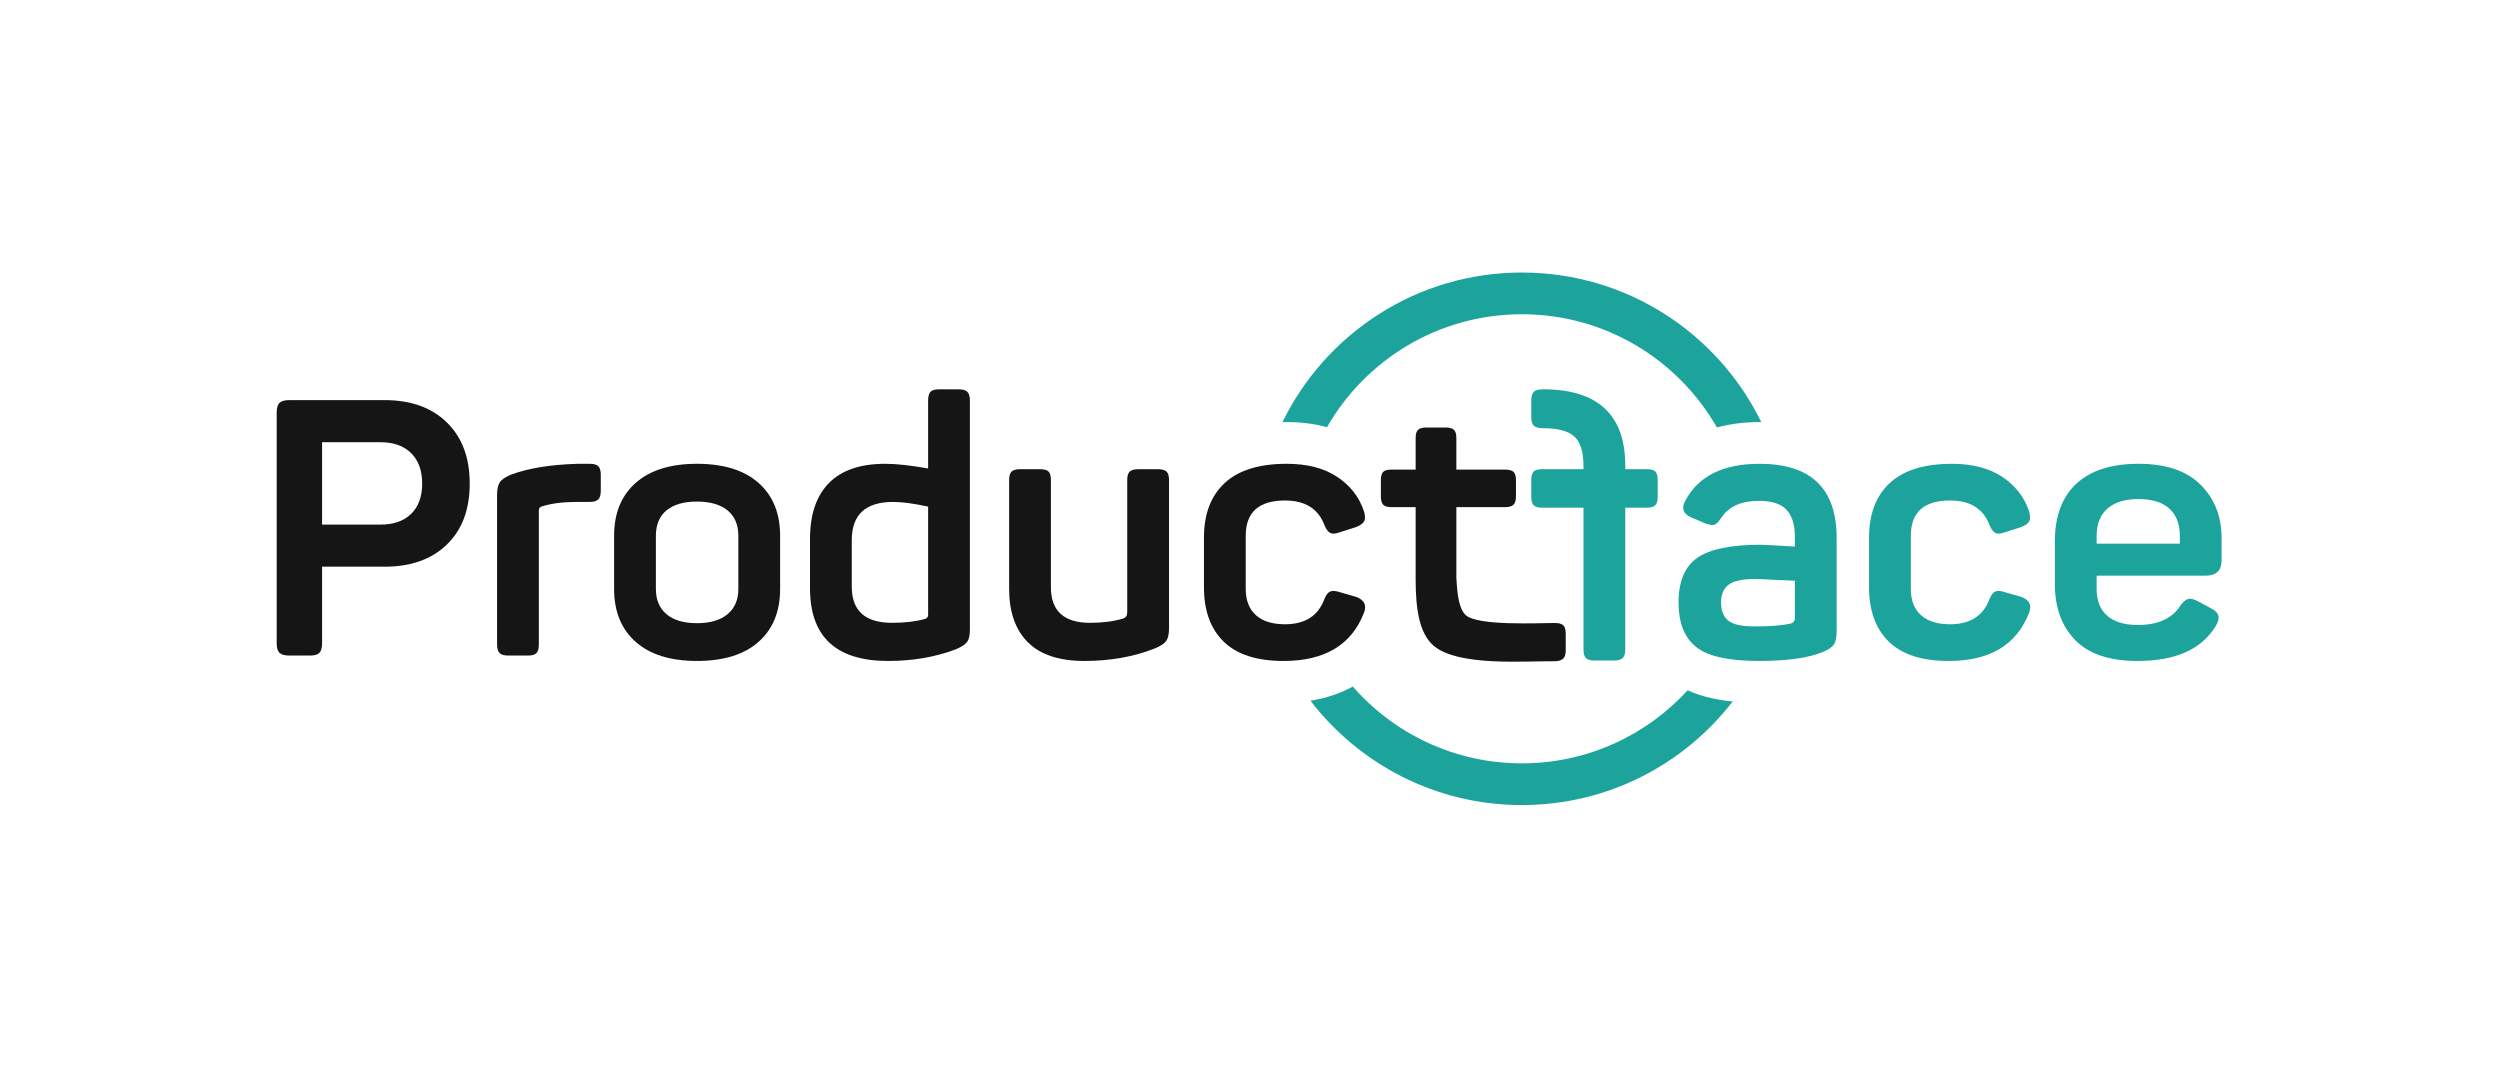 <?xml version="1.0" encoding="UTF-8"?> <svg xmlns="http://www.w3.org/2000/svg" width="1798" height="775" viewBox="0 0 1798 775" fill="none"> <path d="M276.698 287.762C295.516 287.762 310.406 293.112 321.372 303.806C332.335 314.505 337.818 329.163 337.818 347.795C337.818 366.424 332.335 381.042 321.372 391.655C310.406 402.263 295.516 407.569 276.698 407.569H231.633V462.687C231.633 465.965 230.986 468.248 229.689 469.54C228.392 470.833 226.103 471.483 222.826 471.483H208.066C204.781 471.483 202.453 470.833 201.073 469.54C199.69 468.248 199 465.965 199 462.687V296.562C199 293.288 199.686 290.997 201.073 289.705C202.453 288.412 204.785 287.762 208.066 287.762H276.698ZM273.59 377.294C283.083 377.294 290.464 374.706 295.735 369.533C300.999 364.359 303.633 357.115 303.633 347.799C303.633 338.482 300.999 331.195 295.735 325.932C290.467 320.672 283.083 318.041 273.59 318.041H231.633V377.294H273.59Z" fill="#151515"></path> <path d="M415.767 333.564H424.053C426.985 333.564 429.058 334.124 430.269 335.244C431.473 336.367 432.08 338.478 432.08 341.584V352.968C432.08 355.901 431.473 357.972 430.269 359.179C429.058 360.385 426.985 360.988 424.053 360.988H414.729C405.06 360.988 396.86 362.022 390.127 364.093C388.398 364.442 387.536 365.475 387.536 367.199V463.455C387.536 466.388 386.972 468.463 385.851 469.662C384.726 470.872 382.7 471.475 379.764 471.475H365.521C362.585 471.475 360.512 470.872 359.308 469.662C358.097 468.459 357.494 466.388 357.494 463.455V356.073C357.494 351.934 358.14 348.872 359.437 346.886C360.735 344.905 363.455 343.049 367.598 341.322C380.195 336.669 396.253 334.081 415.767 333.564Z" fill="#151515"></path> <path d="M441.665 385.314C441.665 369.101 446.843 356.425 457.206 347.278C467.565 338.137 482.239 333.564 501.233 333.564C520.399 333.564 535.159 338.134 545.518 347.278C555.877 356.425 561.059 369.105 561.059 385.314V423.613C561.059 439.829 555.881 452.509 545.518 461.649C535.159 470.796 520.399 475.363 501.233 475.363C482.239 475.363 467.565 470.796 457.206 461.649C446.847 452.509 441.665 439.829 441.665 423.613V385.314ZM531.016 385.314C531.016 377.384 528.426 371.302 523.248 367.073C518.067 362.848 510.726 360.733 501.233 360.733C491.736 360.733 484.442 362.848 479.35 367.073C474.255 371.302 471.711 377.384 471.711 385.314V423.613C471.711 431.374 474.255 437.416 479.35 441.724C484.442 446.04 491.736 448.194 501.233 448.194C510.726 448.194 518.067 446.04 523.248 441.724C528.426 437.416 531.016 431.374 531.016 423.613V385.314Z" fill="#151515"></path> <path d="M582.558 387.644C582.558 370.046 587.089 356.637 596.155 347.407C605.217 338.181 618.727 333.564 636.685 333.564C644.623 333.564 654.899 334.688 667.504 336.928V288.021C667.504 285.091 668.061 283.02 669.189 281.81C670.31 280.607 672.337 280 675.276 280H689.519C692.455 280 694.524 280.607 695.735 281.81C696.939 283.02 697.546 285.091 697.546 288.021V452.85C697.546 456.989 696.856 459.966 695.473 461.775C694.09 463.588 691.33 465.358 687.187 467.081C672.509 472.599 656.369 475.363 638.755 475.363C601.286 475.363 582.554 457.941 582.554 423.092V387.644H582.558ZM667.504 364.356C657.145 362.115 648.769 360.992 642.384 360.992C622.528 360.992 612.6 370.136 612.6 388.42V422.058C612.6 439.312 622.266 447.935 641.608 447.935C650.756 447.935 658.701 446.988 665.434 445.088C666.814 444.568 667.507 443.624 667.507 442.241V364.356H667.504Z" fill="#151515"></path> <path d="M832.729 337.445C835.661 337.445 837.734 338.008 838.945 339.125C840.149 340.248 840.756 342.273 840.756 345.206V451.816C840.756 455.955 840.109 458.975 838.812 460.87C837.518 462.769 834.798 464.582 830.652 466.305C815.456 472.344 798.536 475.359 779.891 475.359C761.764 475.359 748.207 470.876 739.231 461.904C730.252 452.936 725.764 440.084 725.764 423.351V345.206C725.764 342.277 726.364 340.252 727.575 339.125C728.779 338.005 730.852 337.445 733.791 337.445H748.034C750.97 337.445 752.996 338.008 754.121 339.125C755.242 340.248 755.806 342.273 755.806 345.206V422.317C755.806 439.394 765.213 447.935 784.034 447.935C793.01 447.935 800.951 446.898 807.86 444.83C809.758 444.144 810.71 442.672 810.71 440.428V345.206C810.71 342.277 811.313 340.252 812.521 339.125C813.728 338.005 815.798 337.445 818.737 337.445H832.729Z" fill="#151515"></path> <path d="M865.882 386.606C865.882 369.705 870.844 356.637 880.776 347.407C890.704 338.18 905.594 333.564 925.453 333.564C940.124 333.564 952.168 336.669 961.582 342.88C970.989 349.091 977.421 357.287 980.874 367.461C981.912 370.742 981.995 373.198 981.133 374.835C980.267 376.479 978.283 377.901 975.179 379.103L963.781 382.726C960.673 383.935 958.298 384.111 956.659 383.246C955.017 382.385 953.591 380.399 952.391 377.294C947.899 365.741 938.489 359.958 924.163 359.958C905.342 359.958 895.932 368.412 895.932 385.314V423.613C895.932 431.722 898.346 437.973 903.183 442.374C908.015 446.772 915.008 448.973 924.163 448.973C938.489 448.973 947.899 443.02 952.391 431.116C953.595 428.01 955.017 426.115 956.659 425.422C958.298 424.736 960.673 424.905 963.781 425.943L975.434 429.306C981.305 431.554 983.116 435.435 980.874 440.952C971.894 463.896 952.646 475.367 923.121 475.367C903.959 475.367 889.626 470.753 880.132 461.523C870.636 452.301 865.889 439.229 865.889 422.324V386.606H865.882Z" fill="#151515"></path> <path d="M1124.31 449.691C1123.13 448.599 1121.03 448.05 1118 448.05C1106.88 448.05 1062.25 450.337 1054.02 442.27C1049.26 437.607 1048.05 427.756 1047.42 415.449V364.736H1079.71C1079.72 364.736 1079.72 364.736 1079.74 364.736H1082.46C1085.32 364.736 1087.34 364.147 1088.52 362.97C1089.7 361.796 1090.28 359.778 1090.28 356.917V345.307C1090.28 342.449 1089.69 340.475 1088.52 339.376C1087.34 338.285 1085.32 337.735 1082.46 337.735H1047.41V315.028C1047.41 312.171 1046.82 310.196 1045.65 309.098C1044.47 308.006 1042.45 307.457 1039.59 307.457H1025.95C1023.09 307.457 1021.07 308.006 1019.89 309.098C1018.72 310.193 1018.13 312.171 1018.13 315.028V337.735H1000.7C997.84 337.735 995.864 338.285 994.771 339.376C993.672 340.475 993.129 342.449 993.129 345.307V356.913C993.129 359.775 993.672 361.792 994.771 362.966C995.864 364.144 997.84 364.732 1000.7 364.732H1018.13V416.454C1018.13 437.987 1020.73 455.568 1031.13 464.449C1048.58 479.355 1096.49 475.363 1117.99 475.55C1121.03 475.575 1123.12 474.749 1124.3 473.658C1125.48 472.559 1126.07 470.502 1126.07 467.476V455.869C1126.08 452.843 1125.48 450.786 1124.31 449.691Z" fill="#151515"></path> <path d="M1111.91 280C1149.9 280.69 1168.89 298.977 1168.89 334.856V337.445H1184.43C1187.37 337.445 1189.4 338.008 1190.51 339.125C1191.64 340.248 1192.2 342.273 1192.2 345.206V357.111C1192.2 360.044 1191.64 362.115 1190.51 363.318C1189.39 364.528 1187.37 365.131 1184.43 365.131H1168.89V467.052C1168.89 469.985 1168.29 472.06 1167.08 473.259C1165.87 474.469 1163.71 475.072 1160.6 475.072H1146.88C1143.77 475.072 1141.66 474.469 1140.53 473.259C1139.41 472.057 1138.84 469.985 1138.84 467.052V365.131H1109.06C1106.13 365.131 1104.1 364.528 1102.98 363.318C1101.86 362.115 1101.29 360.044 1101.29 357.111V345.206C1101.29 342.277 1101.86 340.252 1102.98 339.125C1104.1 338.005 1106.13 337.445 1109.06 337.445H1138.84V334.856C1138.84 325.023 1136.69 318.08 1132.37 314.027C1128.06 309.977 1120.46 307.945 1109.58 307.945C1106.47 307.945 1104.31 307.342 1103.1 306.136C1101.9 304.93 1101.29 302.772 1101.29 299.667V288.283C1101.29 285.177 1101.9 283.023 1103.1 281.813C1104.31 280.611 1106.47 280.004 1109.58 280.004H1111.91V280Z" fill="#1BA39C"></path> <path d="M1211.88 360.475C1221.2 342.535 1239.07 333.564 1265.49 333.564C1302.43 333.564 1320.91 351.334 1320.91 386.869V453.887C1320.91 458.375 1320.27 461.566 1318.97 463.462C1317.68 465.361 1315.21 467.084 1311.59 468.635C1301.23 473.119 1285.69 475.363 1264.97 475.363C1243.04 475.363 1227.93 471.956 1219.65 465.142C1211.36 458.332 1207.22 447.763 1207.22 433.442C1207.22 418.095 1211.75 407.31 1220.82 401.096C1229.88 394.889 1244.94 391.78 1266.01 391.78C1267.9 391.78 1276.19 392.214 1290.87 393.072V385.827C1290.87 377.376 1288.88 370.993 1284.91 366.678C1280.94 362.37 1274.3 360.209 1264.97 360.209C1252.19 360.209 1243.13 364.348 1237.78 372.627C1235.88 375.391 1234.28 376.985 1232.99 377.412C1231.7 377.843 1229.58 377.542 1226.64 376.508L1216.28 372.106C1210.59 369.532 1209.12 365.648 1211.88 360.475ZM1290.87 417.66C1272.74 416.802 1263.33 416.368 1262.64 416.368C1253.32 416.368 1246.84 417.754 1243.22 420.507C1239.59 423.272 1237.78 427.493 1237.78 433.187C1237.78 439.053 1239.46 443.408 1242.83 446.255C1246.2 449.102 1252.63 450.523 1262.12 450.523C1273.17 450.523 1281.81 449.838 1288.02 448.452C1289.92 447.766 1290.87 446.557 1290.87 444.83V417.66Z" fill="#1BA39C"></path> <path d="M1344.22 386.606C1344.22 369.705 1349.18 356.637 1359.11 347.407C1369.04 338.18 1383.93 333.564 1403.79 333.564C1418.47 333.564 1430.51 336.669 1439.92 342.88C1449.33 349.091 1455.76 357.287 1459.22 367.461C1460.25 370.742 1460.34 373.198 1459.47 374.835C1458.61 376.479 1456.63 377.901 1453.52 379.103L1442.12 382.726C1439.02 383.935 1436.64 384.111 1435 383.246C1433.36 382.385 1431.93 380.399 1430.73 377.294C1426.24 365.741 1416.83 359.958 1402.5 359.958C1383.68 359.958 1374.27 368.412 1374.27 385.314V423.613C1374.27 431.722 1376.69 437.973 1381.53 442.374C1386.36 446.772 1393.35 448.973 1402.51 448.973C1416.84 448.973 1426.24 443.02 1430.73 431.116C1431.94 428.01 1433.36 426.115 1435.01 425.422C1436.64 424.736 1439.02 424.905 1442.12 425.943L1453.78 429.306C1459.65 431.554 1461.46 435.435 1459.22 440.952C1450.24 463.896 1430.99 475.367 1401.47 475.367C1382.3 475.367 1367.97 470.753 1358.48 461.523C1348.97 452.301 1344.23 439.229 1344.23 422.324V386.606H1344.22Z" fill="#1BA39C"></path> <path d="M1477.86 389.453C1477.86 371.342 1482.99 357.498 1493.26 347.924C1503.53 338.349 1518.43 333.564 1537.94 333.564C1557.62 333.564 1572.51 338.568 1582.61 348.57C1592.72 358.579 1597.77 371.431 1597.77 387.127V402.909C1597.77 410.326 1593.88 414.038 1586.11 414.038H1507.9V423.613C1507.9 432.064 1510.45 438.493 1515.54 442.887C1520.63 447.289 1527.92 449.486 1537.42 449.486C1551.93 449.486 1562.11 444.919 1567.98 435.776C1570.06 432.846 1572 431.162 1573.81 430.728C1575.63 430.301 1578.08 430.951 1581.2 432.67L1590.26 437.585C1596.13 440.349 1597.16 444.661 1593.36 450.523C1583.18 467.081 1564.53 475.363 1537.42 475.363C1517.22 475.363 1502.24 470.362 1492.49 460.353C1482.73 450.351 1477.86 436.896 1477.86 419.987V389.453H1477.86ZM1567.72 385.314C1567.72 376.863 1565.22 370.351 1560.21 365.781C1555.2 361.211 1547.78 358.924 1537.94 358.924C1528.27 358.924 1520.84 361.211 1515.67 365.781C1510.49 370.351 1507.9 376.867 1507.9 385.314V391.008H1567.72V385.314Z" fill="#1BA39C"></path> <path d="M1213.75 496.458C1184.22 528.748 1141.74 549 1094.54 549C1046.04 549 1002.53 527.624 972.931 493.779C963.484 499.019 953.204 502.253 942.483 503.93C977.485 549.572 1032.57 579 1094.54 579C1156.23 579 1211.12 549.823 1246.14 504.515C1234.78 503.401 1223.61 501.025 1213.75 496.458Z" fill="#1BA39C"></path> <path d="M954.38 307.205C982.239 258.682 1034.57 226 1094.54 226C1154.6 226 1207 258.785 1234.82 307.434C1244.51 304.781 1254.86 303.563 1265.53 303.563C1265.92 303.563 1266.32 303.565 1266.71 303.568C1235.6 239.874 1170.19 196 1094.54 196C1018.87 196 953.45 239.887 922.348 303.595C923.394 303.574 924.441 303.563 925.489 303.563C935.372 303.563 945.105 304.665 954.38 307.205Z" fill="#1BA39C"></path> </svg> 
